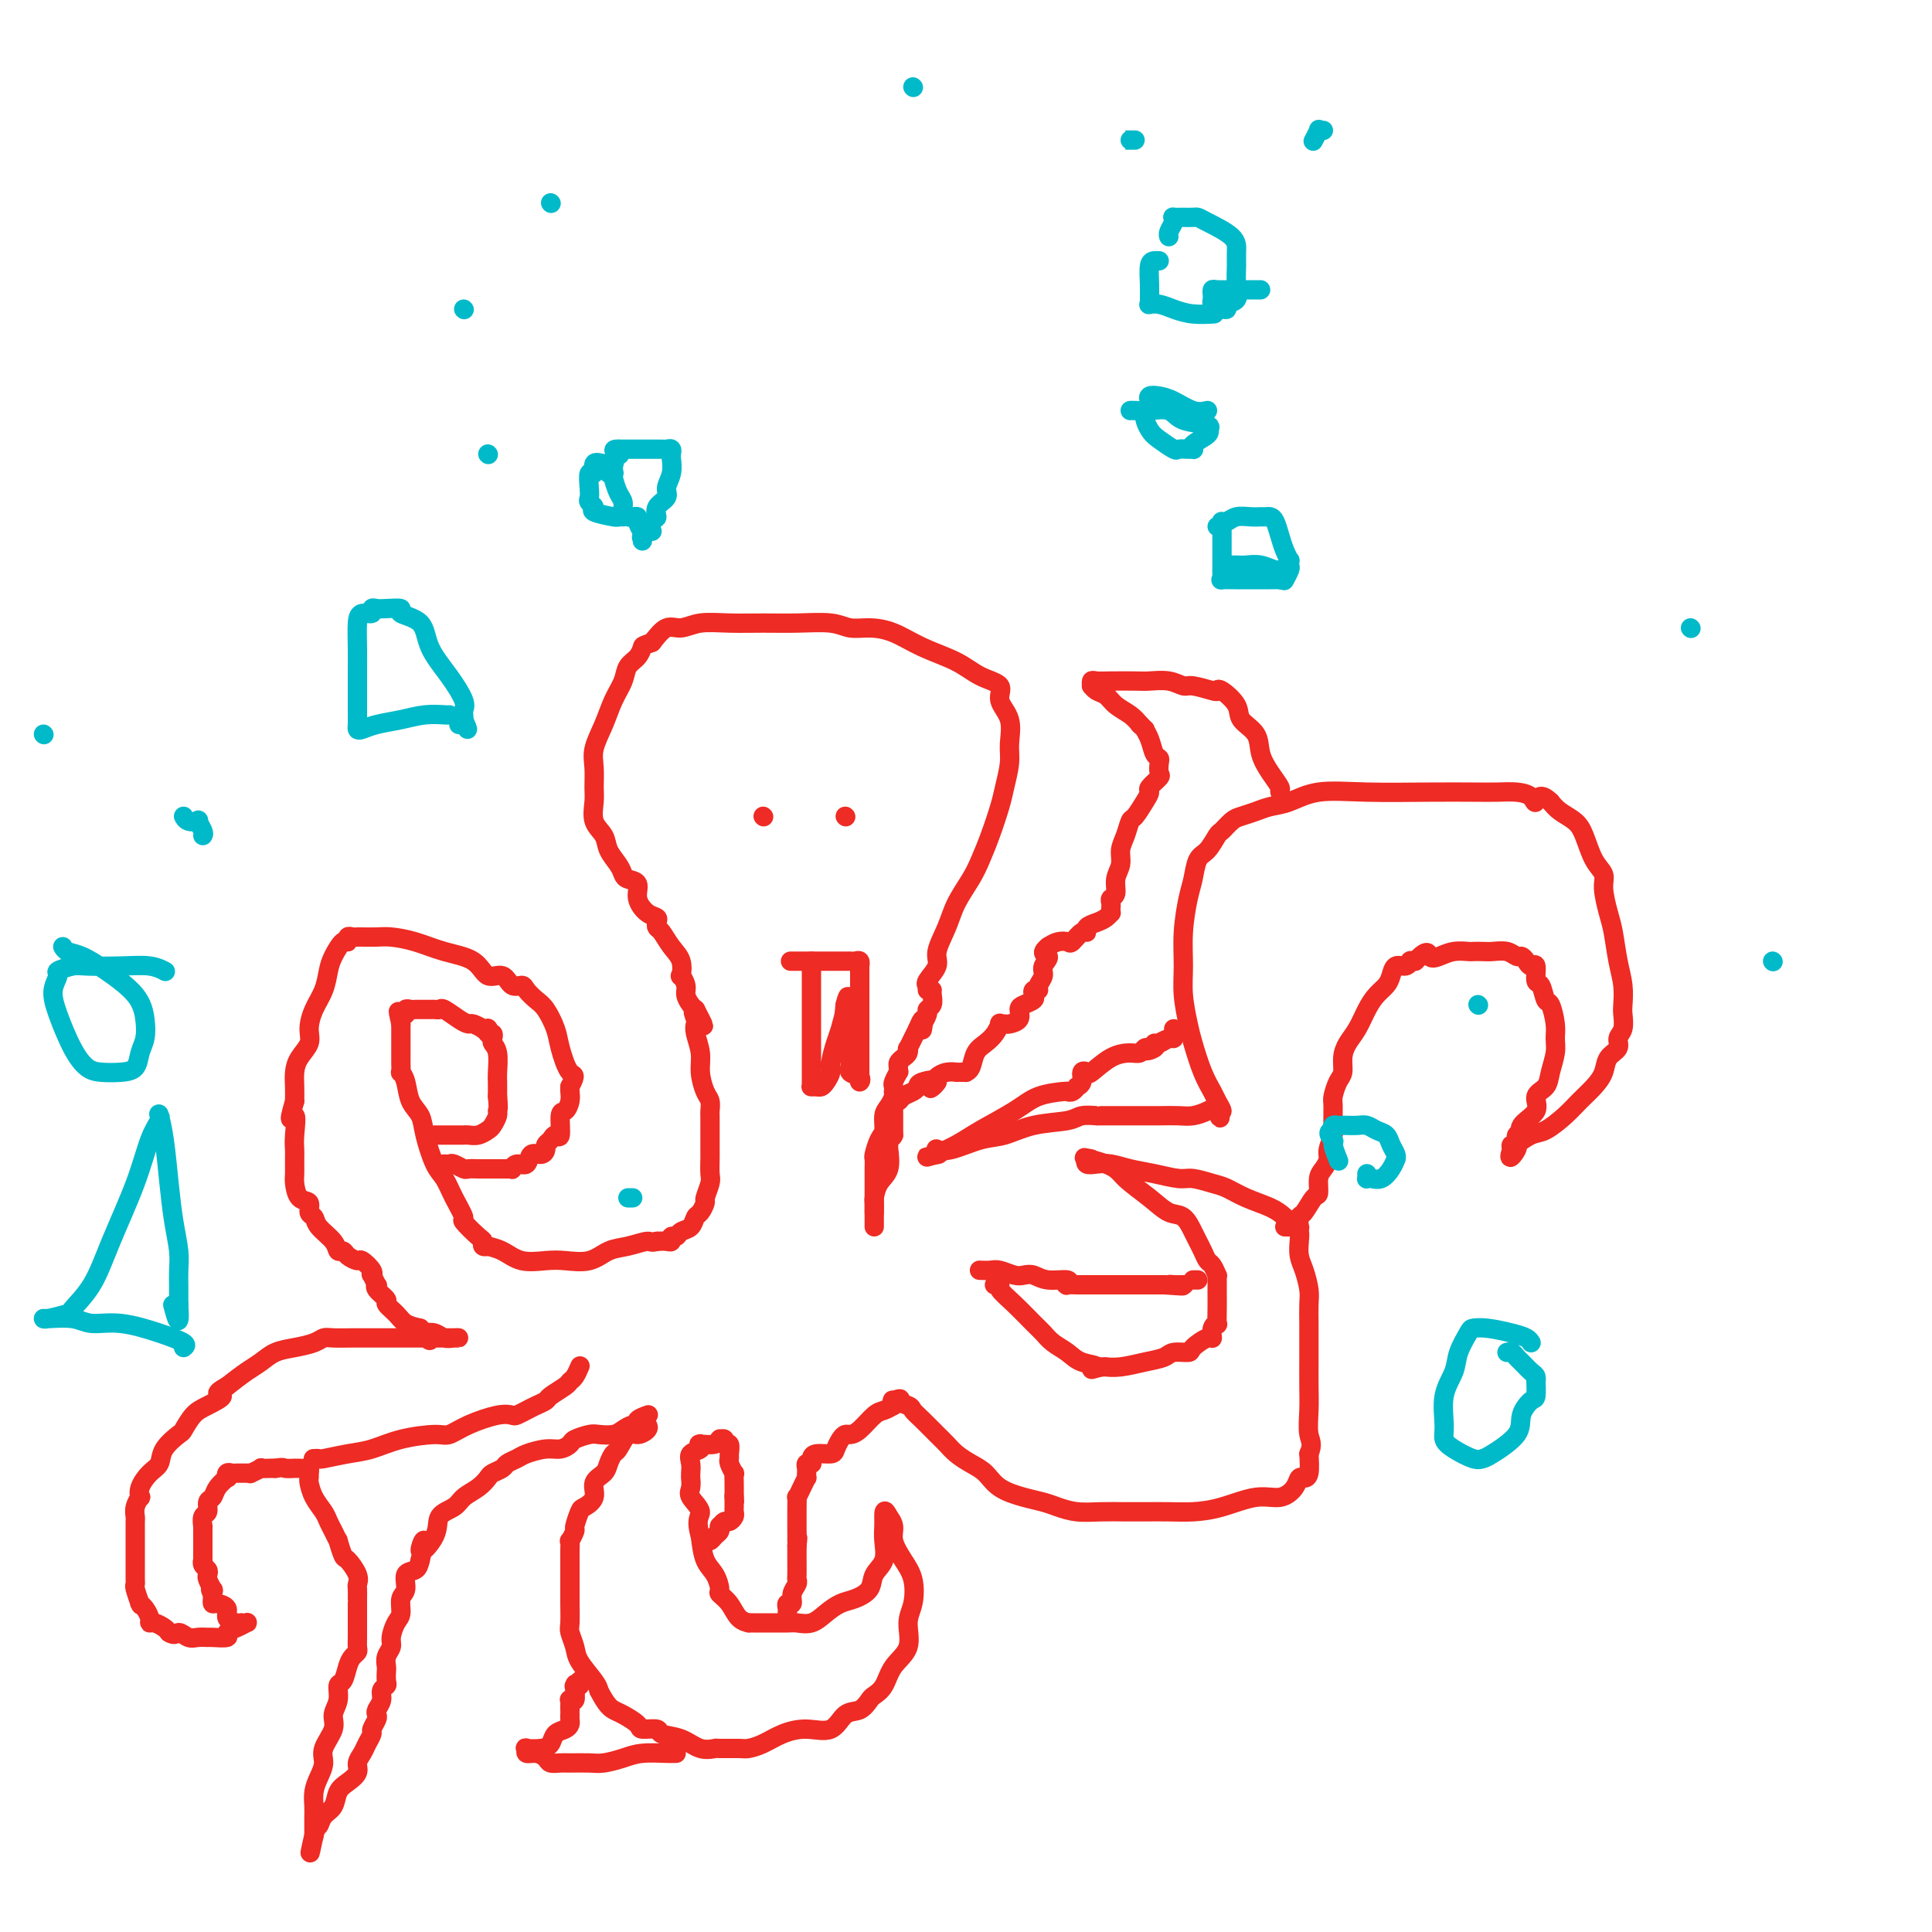 <svg viewBox='0 0 400 400' version='1.1' xmlns='http://www.w3.org/2000/svg' xmlns:xlink='http://www.w3.org/1999/xlink'><g fill='none' stroke='#EE2B24' stroke-width='4' stroke-linecap='round' stroke-linejoin='round'><path d='M168,199c-0.000,0.851 -0.000,1.702 0,3c0.000,1.298 0.000,3.044 0,5c-0.000,1.956 -0.000,4.121 0,6c0.000,1.879 0.000,3.470 0,5c-0.000,1.530 -0.001,2.998 0,4c0.001,1.002 0.003,1.536 0,2c-0.003,0.464 -0.012,0.857 0,1c0.012,0.143 0.044,0.036 0,0c-0.044,-0.036 -0.166,-0.002 0,0c0.166,0.002 0.618,-0.028 1,0c0.382,0.028 0.694,0.114 1,0c0.306,-0.114 0.607,-0.427 1,-1c0.393,-0.573 0.880,-1.408 1,-2c0.120,-0.592 -0.125,-0.943 0,-2c0.125,-1.057 0.622,-2.819 1,-4c0.378,-1.181 0.637,-1.781 1,-3c0.363,-1.219 0.829,-3.059 1,-4c0.171,-0.941 0.046,-0.984 0,-1c-0.046,-0.016 -0.013,-0.005 0,0c0.013,0.005 0.007,0.002 0,0'/><path d='M175,208c1.083,-2.864 0.289,-1.523 0,0c-0.289,1.523 -0.073,3.226 0,4c0.073,0.774 0.003,0.617 0,1c-0.003,0.383 0.059,1.307 0,2c-0.059,0.693 -0.240,1.157 0,2c0.240,0.843 0.902,2.065 1,3c0.098,0.935 -0.366,1.581 0,2c0.366,0.419 1.562,0.609 2,1c0.438,0.391 0.117,0.981 0,1c-0.117,0.019 -0.031,-0.534 0,-1c0.031,-0.466 0.008,-0.846 0,-1c-0.008,-0.154 -0.002,-0.082 0,0c0.002,0.082 0.001,0.173 0,0c-0.001,-0.173 -0.000,-0.610 0,-1c0.000,-0.390 0.000,-0.733 0,-1c-0.000,-0.267 -0.000,-0.457 0,-1c0.000,-0.543 0.000,-1.437 0,-2c-0.000,-0.563 -0.000,-0.795 0,-1c0.000,-0.205 0.000,-0.385 0,-1c-0.000,-0.615 -0.000,-1.666 0,-2c0.000,-0.334 0.000,0.047 0,0c-0.000,-0.047 -0.000,-0.524 0,-1'/><path d='M178,212c-0.000,-2.103 -0.000,-1.859 0,-2c0.000,-0.141 0.000,-0.667 0,-1c-0.000,-0.333 -0.000,-0.473 0,-1c0.000,-0.527 0.000,-1.441 0,-2c-0.000,-0.559 -0.000,-0.762 0,-1c0.000,-0.238 0.001,-0.513 0,-1c-0.001,-0.487 -0.003,-1.188 0,-2c0.003,-0.812 0.011,-1.734 0,-2c-0.011,-0.266 -0.041,0.125 0,0c0.041,-0.125 0.153,-0.766 0,-1c-0.153,-0.234 -0.569,-0.063 -1,0c-0.431,0.063 -0.876,0.017 -1,0c-0.124,-0.017 0.072,-0.005 0,0c-0.072,0.005 -0.414,0.001 -1,0c-0.586,-0.001 -1.417,-0.000 -2,0c-0.583,0.000 -0.917,0.000 -1,0c-0.083,-0.000 0.086,-0.000 0,0c-0.086,0.000 -0.426,0.000 -1,0c-0.574,-0.000 -1.381,-0.000 -2,0c-0.619,0.000 -1.051,0.000 -2,0c-0.949,-0.000 -2.414,-0.000 -3,0c-0.586,0.000 -0.293,0.000 0,0'/><path d='M158,169c0.000,0.000 0.100,0.100 0.1,0.1'/><path d='M175,169c0.000,0.000 0.100,0.100 0.1,0.1'/><path d='M192,205c-0.017,-0.433 -0.034,-0.866 0,-1c0.034,-0.134 0.121,0.030 0,0c-0.121,-0.030 -0.448,-0.253 0,-1c0.448,-0.747 1.671,-2.016 2,-3c0.329,-0.984 -0.235,-1.683 0,-3c0.235,-1.317 1.270,-3.252 2,-5c0.730,-1.748 1.155,-3.307 2,-5c0.845,-1.693 2.110,-3.518 3,-5c0.890,-1.482 1.405,-2.619 2,-4c0.595,-1.381 1.269,-3.004 2,-5c0.731,-1.996 1.519,-4.365 2,-6c0.481,-1.635 0.657,-2.538 1,-4c0.343,-1.462 0.855,-3.484 1,-5c0.145,-1.516 -0.078,-2.527 0,-4c0.078,-1.473 0.456,-3.409 0,-5c-0.456,-1.591 -1.748,-2.838 -2,-4c-0.252,-1.162 0.534,-2.241 0,-3c-0.534,-0.759 -2.390,-1.198 -4,-2c-1.610,-0.802 -2.976,-1.965 -5,-3c-2.024,-1.035 -4.706,-1.941 -7,-3c-2.294,-1.059 -4.201,-2.270 -6,-3c-1.799,-0.730 -3.490,-0.980 -5,-1c-1.510,-0.020 -2.839,0.191 -4,0c-1.161,-0.191 -2.155,-0.784 -4,-1c-1.845,-0.216 -4.542,-0.053 -7,0c-2.458,0.053 -4.678,-0.002 -7,0c-2.322,0.002 -4.747,0.061 -7,0c-2.253,-0.061 -4.336,-0.243 -6,0c-1.664,0.243 -2.910,0.912 -4,1c-1.090,0.088 -2.026,-0.403 -3,0c-0.974,0.403 -1.987,1.702 -3,3'/><path d='M135,133c-1.969,0.747 -1.893,0.614 -2,1c-0.107,0.386 -0.398,1.291 -1,2c-0.602,0.709 -1.514,1.221 -2,2c-0.486,0.779 -0.547,1.824 -1,3c-0.453,1.176 -1.298,2.482 -2,4c-0.702,1.518 -1.259,3.248 -2,5c-0.741,1.752 -1.664,3.526 -2,5c-0.336,1.474 -0.083,2.649 0,4c0.083,1.351 -0.004,2.879 0,4c0.004,1.121 0.099,1.837 0,3c-0.099,1.163 -0.391,2.773 0,4c0.391,1.227 1.465,2.069 2,3c0.535,0.931 0.529,1.950 1,3c0.471,1.050 1.417,2.132 2,3c0.583,0.868 0.803,1.521 1,2c0.197,0.479 0.372,0.783 1,1c0.628,0.217 1.710,0.348 2,1c0.290,0.652 -0.210,1.824 0,3c0.210,1.176 1.130,2.355 2,3c0.870,0.645 1.689,0.756 2,1c0.311,0.244 0.115,0.620 0,1c-0.115,0.380 -0.150,0.765 0,1c0.150,0.235 0.484,0.320 1,1c0.516,0.680 1.214,1.953 2,3c0.786,1.047 1.660,1.866 2,3c0.340,1.134 0.147,2.584 0,3c-0.147,0.416 -0.246,-0.201 0,0c0.246,0.201 0.839,1.219 1,2c0.161,0.781 -0.111,1.326 0,2c0.111,0.674 0.603,1.478 1,2c0.397,0.522 0.698,0.761 1,1'/><path d='M144,209c3.250,6.210 0.875,2.236 0,1c-0.875,-1.236 -0.249,0.265 0,1c0.249,0.735 0.122,0.704 0,1c-0.122,0.296 -0.239,0.918 0,2c0.239,1.082 0.835,2.623 1,4c0.165,1.377 -0.099,2.591 0,4c0.099,1.409 0.563,3.015 1,4c0.437,0.985 0.849,1.351 1,2c0.151,0.649 0.040,1.583 0,2c-0.040,0.417 -0.011,0.318 0,1c0.011,0.682 0.003,2.145 0,3c-0.003,0.855 -0.001,1.101 0,1c0.001,-0.101 0.001,-0.548 0,0c-0.001,0.548 -0.004,2.091 0,3c0.004,0.909 0.016,1.184 0,2c-0.016,0.816 -0.060,2.173 0,3c0.060,0.827 0.223,1.124 0,2c-0.223,0.876 -0.832,2.333 -1,3c-0.168,0.667 0.106,0.546 0,1c-0.106,0.454 -0.591,1.485 -1,2c-0.409,0.515 -0.740,0.515 -1,1c-0.260,0.485 -0.447,1.454 -1,2c-0.553,0.546 -1.471,0.668 -2,1c-0.529,0.332 -0.669,0.873 -1,1c-0.331,0.127 -0.851,-0.162 -1,0c-0.149,0.162 0.075,0.774 0,1c-0.075,0.226 -0.450,0.064 -1,0c-0.550,-0.064 -1.275,-0.032 -2,0'/><path d='M136,257c-1.346,0.411 -1.210,-0.062 -2,0c-0.790,0.062 -2.506,0.657 -4,1c-1.494,0.343 -2.766,0.433 -4,1c-1.234,0.567 -2.430,1.609 -4,2c-1.570,0.391 -3.514,0.129 -5,0c-1.486,-0.129 -2.512,-0.126 -4,0c-1.488,0.126 -3.436,0.374 -5,0c-1.564,-0.374 -2.745,-1.372 -4,-2c-1.255,-0.628 -2.586,-0.887 -3,-1c-0.414,-0.113 0.087,-0.080 0,0c-0.087,0.080 -0.764,0.207 -1,0c-0.236,-0.207 -0.031,-0.746 0,-1c0.031,-0.254 -0.113,-0.221 -1,-1c-0.887,-0.779 -2.516,-2.369 -3,-3c-0.484,-0.631 0.179,-0.304 0,-1c-0.179,-0.696 -1.199,-2.416 -2,-4c-0.801,-1.584 -1.384,-3.031 -2,-4c-0.616,-0.969 -1.264,-1.460 -2,-3c-0.736,-1.540 -1.560,-4.130 -2,-6c-0.440,-1.870 -0.496,-3.021 -1,-4c-0.504,-0.979 -1.456,-1.786 -2,-3c-0.544,-1.214 -0.682,-2.836 -1,-4c-0.318,-1.164 -0.817,-1.870 -1,-2c-0.183,-0.130 -0.049,0.317 0,0c0.049,-0.317 0.013,-1.397 0,-2c-0.013,-0.603 -0.004,-0.729 0,-1c0.004,-0.271 0.001,-0.689 0,-1c-0.001,-0.311 -0.000,-0.516 0,-1c0.000,-0.484 0.000,-1.246 0,-2c-0.000,-0.754 -0.000,-1.501 0,-2c0.000,-0.499 0.000,-0.749 0,-1'/><path d='M83,212c-1.066,-4.648 -0.230,-1.767 0,-1c0.230,0.767 -0.146,-0.579 0,-1c0.146,-0.421 0.813,0.083 1,0c0.187,-0.083 -0.104,-0.754 0,-1c0.104,-0.246 0.605,-0.066 1,0c0.395,0.066 0.683,0.018 1,0c0.317,-0.018 0.663,-0.004 1,0c0.337,0.004 0.666,-0.001 1,0c0.334,0.001 0.673,0.007 1,0c0.327,-0.007 0.641,-0.026 1,0c0.359,0.026 0.763,0.097 1,0c0.237,-0.097 0.306,-0.362 1,0c0.694,0.362 2.013,1.351 3,2c0.987,0.649 1.641,0.958 2,1c0.359,0.042 0.422,-0.185 1,0c0.578,0.185 1.672,0.780 2,1c0.328,0.220 -0.109,0.063 0,0c0.109,-0.063 0.765,-0.032 1,0c0.235,0.032 0.049,0.064 0,0c-0.049,-0.064 0.038,-0.225 0,0c-0.038,0.225 -0.203,0.835 0,1c0.203,0.165 0.772,-0.114 1,0c0.228,0.114 0.114,0.620 0,1c-0.114,0.380 -0.227,0.632 0,1c0.227,0.368 0.793,0.851 1,2c0.207,1.149 0.056,2.963 0,4c-0.056,1.037 -0.016,1.296 0,2c0.016,0.704 0.008,1.852 0,3'/><path d='M103,227c0.296,2.814 0.035,2.849 0,3c-0.035,0.151 0.156,0.419 0,1c-0.156,0.581 -0.658,1.476 -1,2c-0.342,0.524 -0.525,0.676 -1,1c-0.475,0.324 -1.243,0.819 -2,1c-0.757,0.181 -1.502,0.049 -2,0c-0.498,-0.049 -0.750,-0.013 -1,0c-0.250,0.013 -0.498,0.003 -1,0c-0.502,-0.003 -1.259,-0.001 -2,0c-0.741,0.001 -1.467,0.000 -2,0c-0.533,-0.000 -0.874,-0.000 -1,0c-0.126,0.000 -0.036,0.000 0,0c0.036,-0.000 0.018,-0.000 0,0'/><path d='M92,241c-0.098,-0.008 -0.196,-0.016 0,0c0.196,0.016 0.685,0.057 1,0c0.315,-0.057 0.455,-0.211 1,0c0.545,0.211 1.497,0.789 2,1c0.503,0.211 0.559,0.057 1,0c0.441,-0.057 1.266,-0.015 2,0c0.734,0.015 1.378,0.004 2,0c0.622,-0.004 1.224,0.000 2,0c0.776,-0.000 1.726,-0.004 2,0c0.274,0.004 -0.130,0.017 0,0c0.130,-0.017 0.793,-0.065 1,0c0.207,0.065 -0.043,0.243 0,0c0.043,-0.243 0.380,-0.905 1,-1c0.620,-0.095 1.524,0.378 2,0c0.476,-0.378 0.523,-1.606 1,-2c0.477,-0.394 1.384,0.047 2,0c0.616,-0.047 0.939,-0.583 1,-1c0.061,-0.417 -0.142,-0.715 0,-1c0.142,-0.285 0.629,-0.558 1,-1c0.371,-0.442 0.625,-1.052 1,-1c0.375,0.052 0.871,0.768 1,0c0.129,-0.768 -0.109,-3.018 0,-4c0.109,-0.982 0.565,-0.696 1,-1c0.435,-0.304 0.848,-1.197 1,-2c0.152,-0.803 0.043,-1.515 0,-2c-0.043,-0.485 -0.022,-0.742 0,-1'/><path d='M118,225c1.504,-2.901 0.765,-2.152 0,-3c-0.765,-0.848 -1.557,-3.291 -2,-5c-0.443,-1.709 -0.538,-2.683 -1,-4c-0.462,-1.317 -1.293,-2.978 -2,-4c-0.707,-1.022 -1.291,-1.407 -2,-2c-0.709,-0.593 -1.545,-1.396 -2,-2c-0.455,-0.604 -0.531,-1.009 -1,-1c-0.469,0.009 -1.331,0.431 -2,0c-0.669,-0.431 -1.146,-1.716 -2,-2c-0.854,-0.284 -2.084,0.432 -3,0c-0.916,-0.432 -1.518,-2.011 -3,-3c-1.482,-0.989 -3.843,-1.389 -6,-2c-2.157,-0.611 -4.108,-1.432 -6,-2c-1.892,-0.568 -3.725,-0.884 -5,-1c-1.275,-0.116 -1.992,-0.032 -3,0c-1.008,0.032 -2.308,0.013 -3,0c-0.692,-0.013 -0.776,-0.020 -1,0c-0.224,0.020 -0.589,0.067 -1,0c-0.411,-0.067 -0.870,-0.248 -1,0c-0.130,0.248 0.068,0.926 0,1c-0.068,0.074 -0.403,-0.456 -1,0c-0.597,0.456 -1.457,1.896 -2,3c-0.543,1.104 -0.771,1.870 -1,3c-0.229,1.130 -0.460,2.623 -1,4c-0.540,1.377 -1.388,2.637 -2,4c-0.612,1.363 -0.987,2.829 -1,4c-0.013,1.171 0.336,2.046 0,3c-0.336,0.954 -1.358,1.988 -2,3c-0.642,1.012 -0.904,2.003 -1,3c-0.096,0.997 -0.028,1.999 0,3c0.028,1.001 0.014,2.000 0,3'/><path d='M61,228c-1.702,5.740 -0.456,3.089 0,3c0.456,-0.089 0.122,2.383 0,4c-0.122,1.617 -0.031,2.377 0,3c0.031,0.623 0.002,1.107 0,2c-0.002,0.893 0.023,2.194 0,3c-0.023,0.806 -0.094,1.119 0,2c0.094,0.881 0.352,2.332 1,3c0.648,0.668 1.687,0.552 2,1c0.313,0.448 -0.099,1.459 0,2c0.099,0.541 0.709,0.614 1,1c0.291,0.386 0.262,1.087 1,2c0.738,0.913 2.243,2.039 3,3c0.757,0.961 0.765,1.758 1,2c0.235,0.242 0.697,-0.072 1,0c0.303,0.072 0.445,0.531 1,1c0.555,0.469 1.521,0.947 2,1c0.479,0.053 0.472,-0.318 1,0c0.528,0.318 1.592,1.324 2,2c0.408,0.676 0.160,1.020 0,1c-0.160,-0.020 -0.231,-0.405 0,0c0.231,0.405 0.764,1.599 1,2c0.236,0.401 0.174,0.008 0,0c-0.174,-0.008 -0.462,0.369 0,1c0.462,0.631 1.674,1.517 2,2c0.326,0.483 -0.232,0.562 0,1c0.232,0.438 1.255,1.233 2,2c0.745,0.767 1.213,1.505 2,2c0.787,0.495 1.894,0.748 3,1'/><path d='M87,275c3.877,4.405 1.069,1.916 0,1c-1.069,-0.916 -0.399,-0.260 0,0c0.399,0.260 0.528,0.122 1,0c0.472,-0.122 1.286,-0.229 2,0c0.714,0.229 1.326,0.793 2,1c0.674,0.207 1.409,0.055 2,0c0.591,-0.055 1.038,-0.015 1,0c-0.038,0.015 -0.561,0.004 -1,0c-0.439,-0.004 -0.794,-0.001 -1,0c-0.206,0.001 -0.263,0.000 -1,0c-0.737,-0.000 -2.155,-0.000 -3,0c-0.845,0.000 -1.117,0.000 -2,0c-0.883,-0.000 -2.376,0.000 -3,0c-0.624,-0.000 -0.378,-0.000 -1,0c-0.622,0.000 -2.114,0.000 -3,0c-0.886,-0.000 -1.168,-0.001 -2,0c-0.832,0.001 -2.213,0.003 -3,0c-0.787,-0.003 -0.979,-0.012 -2,0c-1.021,0.012 -2.871,0.044 -4,0c-1.129,-0.044 -1.537,-0.163 -2,0c-0.463,0.163 -0.980,0.609 -2,1c-1.020,0.391 -2.544,0.726 -4,1c-1.456,0.274 -2.844,0.486 -4,1c-1.156,0.514 -2.081,1.331 -3,2c-0.919,0.669 -1.834,1.191 -3,2c-1.166,0.809 -2.583,1.904 -4,3'/><path d='M47,287c-3.488,1.899 -1.209,1.645 -1,2c0.209,0.355 -1.654,1.319 -3,2c-1.346,0.681 -2.177,1.078 -3,2c-0.823,0.922 -1.638,2.367 -2,3c-0.362,0.633 -0.273,0.452 -1,1c-0.727,0.548 -2.272,1.825 -3,3c-0.728,1.175 -0.639,2.247 -1,3c-0.361,0.753 -1.172,1.188 -2,2c-0.828,0.812 -1.672,2.000 -2,3c-0.328,1.000 -0.141,1.811 0,2c0.141,0.189 0.234,-0.245 0,0c-0.234,0.245 -0.795,1.169 -1,2c-0.205,0.831 -0.055,1.569 0,2c0.055,0.431 0.015,0.556 0,1c-0.015,0.444 -0.004,1.207 0,2c0.004,0.793 0.001,1.617 0,2c-0.001,0.383 0.000,0.327 0,1c-0.000,0.673 -0.001,2.076 0,3c0.001,0.924 0.004,1.369 0,2c-0.004,0.631 -0.015,1.447 0,2c0.015,0.553 0.056,0.841 0,1c-0.056,0.159 -0.208,0.188 0,1c0.208,0.812 0.778,2.406 1,3c0.222,0.594 0.098,0.188 0,0c-0.098,-0.188 -0.168,-0.156 0,0c0.168,0.156 0.573,0.437 1,1c0.427,0.563 0.874,1.408 1,2c0.126,0.592 -0.069,0.932 0,1c0.069,0.068 0.403,-0.136 1,0c0.597,0.136 1.456,0.610 2,1c0.544,0.390 0.772,0.695 1,1'/><path d='M35,338c1.284,0.867 1.493,0.036 2,0c0.507,-0.036 1.310,0.723 2,1c0.690,0.277 1.265,0.071 2,0c0.735,-0.071 1.628,-0.008 2,0c0.372,0.008 0.222,-0.040 1,0c0.778,0.040 2.483,0.168 3,0c0.517,-0.168 -0.152,-0.634 0,-1c0.152,-0.366 1.127,-0.634 2,-1c0.873,-0.366 1.644,-0.830 2,-1c0.356,-0.170 0.298,-0.048 0,0c-0.298,0.048 -0.834,0.020 -1,0c-0.166,-0.020 0.040,-0.034 0,0c-0.040,0.034 -0.326,0.115 -1,0c-0.674,-0.115 -1.736,-0.426 -2,-1c-0.264,-0.574 0.269,-1.411 0,-2c-0.269,-0.589 -1.340,-0.928 -2,-1c-0.660,-0.072 -0.909,0.125 -1,0c-0.091,-0.125 -0.025,-0.572 0,-1c0.025,-0.428 0.007,-0.837 0,-1c-0.007,-0.163 -0.004,-0.082 0,0'/><path d='M44,330c-0.789,-1.339 -0.263,-1.185 0,-1c0.263,0.185 0.263,0.401 0,0c-0.263,-0.401 -0.788,-1.418 -1,-2c-0.212,-0.582 -0.109,-0.727 0,-1c0.109,-0.273 0.225,-0.672 0,-1c-0.225,-0.328 -0.792,-0.584 -1,-1c-0.208,-0.416 -0.056,-0.990 0,-1c0.056,-0.010 0.015,0.545 0,0c-0.015,-0.545 -0.004,-2.189 0,-3c0.004,-0.811 0.001,-0.790 0,-1c-0.001,-0.210 -0.001,-0.652 0,-1c0.001,-0.348 0.004,-0.603 0,-1c-0.004,-0.397 -0.016,-0.936 0,-1c0.016,-0.064 0.060,0.349 0,0c-0.060,-0.349 -0.225,-1.458 0,-2c0.225,-0.542 0.838,-0.517 1,-1c0.162,-0.483 -0.128,-1.473 0,-2c0.128,-0.527 0.674,-0.590 1,-1c0.326,-0.410 0.430,-1.168 1,-2c0.570,-0.832 1.605,-1.740 2,-2c0.395,-0.260 0.151,0.126 0,0c-0.151,-0.126 -0.208,-0.766 0,-1c0.208,-0.234 0.680,-0.062 1,0c0.320,0.062 0.486,0.013 1,0c0.514,-0.013 1.376,0.011 2,0c0.624,-0.011 1.011,-0.055 1,0c-0.011,0.055 -0.420,0.211 0,0c0.420,-0.211 1.669,-0.789 2,-1c0.331,-0.211 -0.257,-0.057 0,0c0.257,0.057 1.359,0.016 2,0c0.641,-0.016 0.820,-0.008 1,0'/><path d='M57,304c1.875,-0.309 1.563,-0.083 2,0c0.437,0.083 1.623,0.021 2,0c0.377,-0.021 -0.057,-0.002 0,0c0.057,0.002 0.604,-0.015 1,0c0.396,0.015 0.642,0.060 1,0c0.358,-0.060 0.827,-0.225 1,0c0.173,0.225 0.048,0.839 0,1c-0.048,0.161 -0.020,-0.133 0,0c0.020,0.133 0.033,0.693 0,1c-0.033,0.307 -0.111,0.361 0,1c0.111,0.639 0.412,1.864 1,3c0.588,1.136 1.463,2.182 2,3c0.537,0.818 0.736,1.407 1,2c0.264,0.593 0.594,1.190 1,2c0.406,0.810 0.887,1.834 1,2c0.113,0.166 -0.141,-0.527 0,0c0.141,0.527 0.679,2.273 1,3c0.321,0.727 0.426,0.436 1,1c0.574,0.564 1.618,1.984 2,3c0.382,1.016 0.102,1.630 0,2c-0.102,0.370 -0.027,0.498 0,1c0.027,0.502 0.007,1.377 0,2c-0.007,0.623 -0.002,0.993 0,1c0.002,0.007 0.001,-0.349 0,0c-0.001,0.349 -0.000,1.402 0,2c0.000,0.598 0.000,0.742 0,1c-0.000,0.258 -0.000,0.629 0,1'/><path d='M74,336c0.003,2.118 0.012,2.415 0,3c-0.012,0.585 -0.044,1.460 0,2c0.044,0.540 0.165,0.745 0,1c-0.165,0.255 -0.618,0.561 -1,1c-0.382,0.439 -0.695,1.013 -1,2c-0.305,0.987 -0.601,2.388 -1,3c-0.399,0.612 -0.899,0.436 -1,1c-0.101,0.564 0.198,1.869 0,3c-0.198,1.131 -0.893,2.088 -1,3c-0.107,0.912 0.374,1.780 0,3c-0.374,1.220 -1.603,2.792 -2,4c-0.397,1.208 0.037,2.053 0,3c-0.037,0.947 -0.546,1.996 -1,3c-0.454,1.004 -0.854,1.961 -1,3c-0.146,1.039 -0.039,2.159 0,3c0.039,0.841 0.011,1.402 0,2c-0.011,0.598 -0.003,1.232 0,2c0.003,0.768 0.001,1.668 0,2c-0.001,0.332 -0.000,0.095 0,0c0.000,-0.095 0.000,-0.047 0,0'/><path d='M65,380c-1.445,6.901 -0.557,2.155 0,0c0.557,-2.155 0.782,-1.718 1,-2c0.218,-0.282 0.430,-1.283 1,-2c0.570,-0.717 1.497,-1.151 2,-2c0.503,-0.849 0.583,-2.114 1,-3c0.417,-0.886 1.172,-1.392 2,-2c0.828,-0.608 1.728,-1.319 2,-2c0.272,-0.681 -0.086,-1.333 0,-2c0.086,-0.667 0.615,-1.348 1,-2c0.385,-0.652 0.625,-1.274 1,-2c0.375,-0.726 0.884,-1.556 1,-2c0.116,-0.444 -0.161,-0.503 0,-1c0.161,-0.497 0.760,-1.432 1,-2c0.240,-0.568 0.121,-0.768 0,-1c-0.121,-0.232 -0.243,-0.495 0,-1c0.243,-0.505 0.850,-1.253 1,-2c0.150,-0.747 -0.156,-1.495 0,-2c0.156,-0.505 0.773,-0.768 1,-1c0.227,-0.232 0.065,-0.433 0,-1c-0.065,-0.567 -0.032,-1.502 0,-2c0.032,-0.498 0.064,-0.560 0,-1c-0.064,-0.440 -0.223,-1.257 0,-2c0.223,-0.743 0.829,-1.410 1,-2c0.171,-0.590 -0.094,-1.101 0,-2c0.094,-0.899 0.545,-2.185 1,-3c0.455,-0.815 0.913,-1.159 1,-2c0.087,-0.841 -0.198,-2.178 0,-3c0.198,-0.822 0.878,-1.127 1,-2c0.122,-0.873 -0.313,-2.312 0,-3c0.313,-0.688 1.375,-0.625 2,-1c0.625,-0.375 0.812,-1.187 1,-2'/><path d='M87,323c1.834,-7.136 -0.082,-2.976 0,-2c0.082,0.976 2.161,-1.233 3,-3c0.839,-1.767 0.438,-3.093 1,-4c0.562,-0.907 2.086,-1.395 3,-2c0.914,-0.605 1.219,-1.328 2,-2c0.781,-0.672 2.040,-1.293 3,-2c0.960,-0.707 1.623,-1.499 2,-2c0.377,-0.501 0.469,-0.711 1,-1c0.531,-0.289 1.500,-0.656 2,-1c0.500,-0.344 0.532,-0.666 1,-1c0.468,-0.334 1.372,-0.681 2,-1c0.628,-0.319 0.978,-0.610 2,-1c1.022,-0.390 2.715,-0.879 4,-1c1.285,-0.121 2.164,0.125 3,0c0.836,-0.125 1.631,-0.621 2,-1c0.369,-0.379 0.311,-0.640 1,-1c0.689,-0.360 2.124,-0.818 3,-1c0.876,-0.182 1.192,-0.086 2,0c0.808,0.086 2.110,0.164 3,0c0.890,-0.164 1.370,-0.569 2,-1c0.630,-0.431 1.409,-0.886 2,-1c0.591,-0.114 0.993,0.114 1,0c0.007,-0.114 -0.383,-0.569 0,-1c0.383,-0.431 1.538,-0.837 2,-1c0.462,-0.163 0.231,-0.081 0,0'/><path d='M65,302c-0.115,0.007 -0.230,0.014 0,0c0.230,-0.014 0.806,-0.049 1,0c0.194,0.049 0.006,0.181 1,0c0.994,-0.181 3.171,-0.674 5,-1c1.829,-0.326 3.309,-0.485 5,-1c1.691,-0.515 3.594,-1.385 6,-2c2.406,-0.615 5.317,-0.974 7,-1c1.683,-0.026 2.138,0.281 3,0c0.862,-0.281 2.132,-1.150 4,-2c1.868,-0.850 4.334,-1.681 6,-2c1.666,-0.319 2.531,-0.127 3,0c0.469,0.127 0.543,0.190 1,0c0.457,-0.190 1.296,-0.632 2,-1c0.704,-0.368 1.274,-0.662 2,-1c0.726,-0.338 1.609,-0.719 2,-1c0.391,-0.281 0.291,-0.461 1,-1c0.709,-0.539 2.229,-1.437 3,-2c0.771,-0.563 0.794,-0.790 1,-1c0.206,-0.210 0.594,-0.403 1,-1c0.406,-0.597 0.830,-1.599 1,-2c0.170,-0.401 0.085,-0.200 0,0'/><path d='M134,295c0.180,0.286 0.361,0.573 0,1c-0.361,0.427 -1.263,0.996 -2,1c-0.737,0.004 -1.309,-0.557 -2,0c-0.691,0.557 -1.500,2.231 -2,3c-0.500,0.769 -0.693,0.632 -1,1c-0.307,0.368 -0.730,1.241 -1,2c-0.270,0.759 -0.387,1.406 -1,2c-0.613,0.594 -1.724,1.137 -2,2c-0.276,0.863 0.281,2.047 0,3c-0.281,0.953 -1.400,1.675 -2,2c-0.600,0.325 -0.683,0.253 -1,1c-0.317,0.747 -0.870,2.312 -1,3c-0.130,0.688 0.161,0.499 0,1c-0.161,0.501 -0.775,1.691 -1,2c-0.225,0.309 -0.060,-0.264 0,0c0.060,0.264 0.016,1.364 0,2c-0.016,0.636 -0.004,0.807 0,1c0.004,0.193 0.001,0.410 0,1c-0.001,0.590 -0.000,1.555 0,2c0.000,0.445 -0.001,0.369 0,1c0.001,0.631 0.004,1.968 0,3c-0.004,1.032 -0.014,1.759 0,3c0.014,1.241 0.053,2.997 0,4c-0.053,1.003 -0.196,1.252 0,2c0.196,0.748 0.733,1.994 1,3c0.267,1.006 0.264,1.771 1,3c0.736,1.229 2.210,2.923 3,4c0.790,1.077 0.895,1.539 1,2'/><path d='M124,350c1.534,3.039 2.370,3.636 3,4c0.630,0.364 1.055,0.493 2,1c0.945,0.507 2.409,1.391 3,2c0.591,0.609 0.310,0.941 1,1c0.690,0.059 2.350,-0.156 3,0c0.650,0.156 0.290,0.683 1,1c0.710,0.317 2.491,0.425 4,1c1.509,0.575 2.746,1.619 4,2c1.254,0.381 2.527,0.100 3,0c0.473,-0.100 0.148,-0.019 1,0c0.852,0.019 2.880,-0.024 4,0c1.120,0.024 1.332,0.114 2,0c0.668,-0.114 1.792,-0.434 3,-1c1.208,-0.566 2.501,-1.379 4,-2c1.499,-0.621 3.204,-1.049 5,-1c1.796,0.049 3.685,0.575 5,0c1.315,-0.575 2.058,-2.249 3,-3c0.942,-0.751 2.085,-0.577 3,-1c0.915,-0.423 1.602,-1.441 2,-2c0.398,-0.559 0.508,-0.659 1,-1c0.492,-0.341 1.365,-0.921 2,-2c0.635,-1.079 1.033,-2.655 2,-4c0.967,-1.345 2.502,-2.459 3,-4c0.498,-1.541 -0.042,-3.507 0,-5c0.042,-1.493 0.667,-2.511 1,-4c0.333,-1.489 0.373,-3.450 0,-5c-0.373,-1.550 -1.158,-2.689 -2,-4c-0.842,-1.311 -1.741,-2.795 -2,-4c-0.259,-1.205 0.123,-2.132 0,-3c-0.123,-0.868 -0.749,-1.677 -1,-2c-0.251,-0.323 -0.125,-0.162 0,0'/><path d='M184,314c-1.002,-2.098 -1.008,-0.844 -1,0c0.008,0.844 0.029,1.279 0,2c-0.029,0.721 -0.108,1.727 0,3c0.108,1.273 0.402,2.813 0,4c-0.402,1.187 -1.500,2.022 -2,3c-0.500,0.978 -0.402,2.098 -1,3c-0.598,0.902 -1.894,1.587 -3,2c-1.106,0.413 -2.023,0.556 -3,1c-0.977,0.444 -2.013,1.191 -3,2c-0.987,0.809 -1.924,1.681 -3,2c-1.076,0.319 -2.291,0.085 -3,0c-0.709,-0.085 -0.910,-0.023 -2,0c-1.090,0.023 -3.067,0.006 -4,0c-0.933,-0.006 -0.823,-0.001 -1,0c-0.177,0.001 -0.642,-0.001 -1,0c-0.358,0.001 -0.609,0.005 -1,0c-0.391,-0.005 -0.921,-0.019 -1,0c-0.079,0.019 0.295,0.070 0,0c-0.295,-0.070 -1.258,-0.263 -2,-1c-0.742,-0.737 -1.263,-2.019 -2,-3c-0.737,-0.981 -1.689,-1.661 -2,-2c-0.311,-0.339 0.020,-0.338 0,-1c-0.020,-0.662 -0.390,-1.986 -1,-3c-0.610,-1.014 -1.460,-1.718 -2,-3c-0.540,-1.282 -0.770,-3.141 -1,-5'/><path d='M145,318c-1.116,-3.604 0.093,-4.114 0,-5c-0.093,-0.886 -1.489,-2.149 -2,-3c-0.511,-0.851 -0.136,-1.292 0,-2c0.136,-0.708 0.034,-1.685 0,-2c-0.034,-0.315 -0.002,0.032 0,0c0.002,-0.032 -0.028,-0.443 0,-1c0.028,-0.557 0.113,-1.259 0,-2c-0.113,-0.741 -0.425,-1.519 0,-2c0.425,-0.481 1.588,-0.664 2,-1c0.412,-0.336 0.072,-0.826 0,-1c-0.072,-0.174 0.125,-0.033 0,0c-0.125,0.033 -0.570,-0.044 0,0c0.570,0.044 2.157,0.207 3,0c0.843,-0.207 0.943,-0.783 1,-1c0.057,-0.217 0.072,-0.074 0,0c-0.072,0.074 -0.230,0.079 0,0c0.230,-0.079 0.846,-0.242 1,0c0.154,0.242 -0.156,0.890 0,1c0.156,0.110 0.778,-0.316 1,0c0.222,0.316 0.046,1.376 0,2c-0.046,0.624 0.040,0.813 0,1c-0.040,0.187 -0.207,0.370 0,1c0.207,0.630 0.787,1.705 1,2c0.213,0.295 0.057,-0.190 0,0c-0.057,0.190 -0.016,1.054 0,2c0.016,0.946 0.008,1.973 0,3'/><path d='M152,310c0.155,1.715 0.041,0.501 0,0c-0.041,-0.501 -0.010,-0.289 0,0c0.010,0.289 -0.000,0.656 0,1c0.000,0.344 0.011,0.666 0,1c-0.011,0.334 -0.045,0.682 0,1c0.045,0.318 0.170,0.607 0,1c-0.170,0.393 -0.634,0.890 -1,1c-0.366,0.110 -0.634,-0.168 -1,0c-0.366,0.168 -0.829,0.780 -1,1c-0.171,0.220 -0.049,0.048 0,0c0.049,-0.048 0.024,0.029 0,0c-0.024,-0.029 -0.049,-0.166 0,0c0.049,0.166 0.171,0.633 0,1c-0.171,0.367 -0.633,0.635 -1,1c-0.367,0.365 -0.637,0.829 -1,1c-0.363,0.171 -0.818,0.049 -1,0c-0.182,-0.049 -0.091,-0.024 0,0'/><path d='M163,335c-0.009,-0.343 -0.017,-0.686 0,-1c0.017,-0.314 0.061,-0.598 0,-1c-0.061,-0.402 -0.227,-0.920 0,-1c0.227,-0.080 0.845,0.279 1,0c0.155,-0.279 -0.155,-1.197 0,-2c0.155,-0.803 0.774,-1.492 1,-2c0.226,-0.508 0.061,-0.836 0,-1c-0.061,-0.164 -0.016,-0.163 0,-1c0.016,-0.837 0.004,-2.513 0,-3c-0.004,-0.487 -0.001,0.215 0,0c0.001,-0.215 0.000,-1.347 0,-2c-0.000,-0.653 -0.000,-0.826 0,-1'/><path d='M165,320c0.309,-2.578 0.083,-1.522 0,-1c-0.083,0.522 -0.022,0.509 0,0c0.022,-0.509 0.006,-1.513 0,-2c-0.006,-0.487 -0.002,-0.458 0,-1c0.002,-0.542 0.001,-1.656 0,-2c-0.001,-0.344 -0.001,0.081 0,0c0.001,-0.081 0.003,-0.668 0,-1c-0.003,-0.332 -0.011,-0.408 0,-1c0.011,-0.592 0.041,-1.699 0,-2c-0.041,-0.301 -0.155,0.202 0,0c0.155,-0.202 0.577,-1.111 1,-2c0.423,-0.889 0.846,-1.758 1,-2c0.154,-0.242 0.040,0.141 0,0c-0.040,-0.141 -0.007,-0.808 0,-1c0.007,-0.192 -0.012,0.092 0,0c0.012,-0.092 0.056,-0.560 0,-1c-0.056,-0.440 -0.211,-0.853 0,-1c0.211,-0.147 0.790,-0.029 1,0c0.210,0.029 0.053,-0.030 0,0c-0.053,0.030 -0.001,0.150 0,0c0.001,-0.150 -0.049,-0.568 0,-1c0.049,-0.432 0.198,-0.876 1,-1c0.802,-0.124 2.256,0.072 3,0c0.744,-0.072 0.779,-0.413 1,-1c0.221,-0.587 0.629,-1.422 1,-2c0.371,-0.578 0.704,-0.900 1,-1c0.296,-0.100 0.554,0.023 1,0c0.446,-0.023 1.078,-0.192 2,-1c0.922,-0.808 2.133,-2.256 3,-3c0.867,-0.744 1.391,-0.784 2,-1c0.609,-0.216 1.305,-0.608 2,-1'/><path d='M185,291c2.772,-2.087 0.703,-1.303 0,-1c-0.703,0.303 -0.040,0.125 0,0c0.040,-0.125 -0.544,-0.195 0,0c0.544,0.195 2.215,0.657 3,1c0.785,0.343 0.685,0.567 1,1c0.315,0.433 1.046,1.075 2,2c0.954,0.925 2.132,2.134 3,3c0.868,0.866 1.427,1.390 2,2c0.573,0.610 1.160,1.305 2,2c0.840,0.695 1.933,1.391 3,2c1.067,0.609 2.108,1.133 3,2c0.892,0.867 1.633,2.078 3,3c1.367,0.922 3.358,1.553 5,2c1.642,0.447 2.936,0.708 4,1c1.064,0.292 1.900,0.614 3,1c1.100,0.386 2.464,0.835 4,1c1.536,0.165 3.245,0.045 5,0c1.755,-0.045 3.555,-0.014 5,0c1.445,0.014 2.535,0.010 4,0c1.465,-0.010 3.305,-0.026 5,0c1.695,0.026 3.246,0.092 5,0c1.754,-0.092 3.713,-0.344 6,-1c2.287,-0.656 4.903,-1.717 7,-2c2.097,-0.283 3.676,0.211 5,0c1.324,-0.211 2.393,-1.125 3,-2c0.607,-0.875 0.750,-1.709 1,-2c0.250,-0.291 0.606,-0.040 1,0c0.394,0.040 0.827,-0.131 1,-1c0.173,-0.869 0.087,-2.434 0,-4'/><path d='M271,301c0.928,-2.058 0.249,-2.703 0,-4c-0.249,-1.297 -0.067,-3.245 0,-5c0.067,-1.755 0.018,-3.317 0,-5c-0.018,-1.683 -0.004,-3.489 0,-5c0.004,-1.511 -0.002,-2.729 0,-4c0.002,-1.271 0.011,-2.594 0,-4c-0.011,-1.406 -0.042,-2.894 0,-4c0.042,-1.106 0.155,-1.830 0,-3c-0.155,-1.170 -0.580,-2.785 -1,-4c-0.420,-1.215 -0.836,-2.030 -1,-3c-0.164,-0.970 -0.075,-2.094 0,-3c0.075,-0.906 0.138,-1.593 0,-2c-0.138,-0.407 -0.477,-0.532 -1,-1c-0.523,-0.468 -1.230,-1.277 -2,-2c-0.770,-0.723 -1.603,-1.361 -3,-2c-1.397,-0.639 -3.359,-1.281 -5,-2c-1.641,-0.719 -2.962,-1.516 -4,-2c-1.038,-0.484 -1.792,-0.654 -3,-1c-1.208,-0.346 -2.868,-0.867 -4,-1c-1.132,-0.133 -1.734,0.122 -3,0c-1.266,-0.122 -3.194,-0.620 -5,-1c-1.806,-0.380 -3.490,-0.641 -5,-1c-1.510,-0.359 -2.847,-0.814 -4,-1c-1.153,-0.186 -2.124,-0.101 -3,0c-0.876,0.101 -1.659,0.220 -2,0c-0.341,-0.220 -0.240,-0.777 0,-1c0.240,-0.223 0.620,-0.111 1,0'/><path d='M226,240c-3.828,-0.831 0.602,0.090 3,1c2.398,0.910 2.765,1.809 4,3c1.235,1.191 3.339,2.675 5,4c1.661,1.325 2.879,2.490 4,3c1.121,0.510 2.146,0.364 3,1c0.854,0.636 1.538,2.053 2,3c0.462,0.947 0.702,1.424 1,2c0.298,0.576 0.654,1.250 1,2c0.346,0.750 0.681,1.576 1,2c0.319,0.424 0.621,0.446 1,1c0.379,0.554 0.833,1.638 1,2c0.167,0.362 0.045,0.000 0,0c-0.045,-0.000 -0.012,0.361 0,1c0.012,0.639 0.004,1.554 0,2c-0.004,0.446 -0.005,0.422 0,1c0.005,0.578 0.016,1.756 0,3c-0.016,1.244 -0.058,2.552 0,3c0.058,0.448 0.215,0.035 0,0c-0.215,-0.035 -0.801,0.306 -1,1c-0.199,0.694 -0.011,1.740 0,2c0.011,0.260 -0.156,-0.267 -1,0c-0.844,0.267 -2.367,1.328 -3,2c-0.633,0.672 -0.378,0.954 -1,1c-0.622,0.046 -2.122,-0.145 -3,0c-0.878,0.145 -1.135,0.627 -2,1c-0.865,0.373 -2.340,0.636 -4,1c-1.660,0.364 -3.507,0.830 -5,1c-1.493,0.170 -2.633,0.046 -3,0c-0.367,-0.046 0.038,-0.013 0,0c-0.038,0.013 -0.519,0.007 -1,0'/><path d='M228,283c-3.640,0.963 -1.241,0.371 -1,0c0.241,-0.371 -1.677,-0.520 -3,-1c-1.323,-0.480 -2.051,-1.290 -3,-2c-0.949,-0.710 -2.118,-1.321 -3,-2c-0.882,-0.679 -1.475,-1.425 -2,-2c-0.525,-0.575 -0.982,-0.977 -2,-2c-1.018,-1.023 -2.599,-2.666 -4,-4c-1.401,-1.334 -2.624,-2.357 -3,-3c-0.376,-0.643 0.095,-0.904 0,-1c-0.095,-0.096 -0.756,-0.026 -1,0c-0.244,0.026 -0.070,0.007 0,0c0.070,-0.007 0.035,-0.004 0,0'/><path d='M140,363c-0.419,0.002 -0.838,0.003 -1,0c-0.162,-0.003 -0.067,-0.011 0,0c0.067,0.011 0.105,0.041 -1,0c-1.105,-0.041 -3.353,-0.155 -5,0c-1.647,0.155 -2.692,0.577 -4,1c-1.308,0.423 -2.879,0.846 -4,1c-1.121,0.154 -1.791,0.039 -3,0c-1.209,-0.039 -2.956,-0.000 -4,0c-1.044,0.000 -1.384,-0.037 -2,0c-0.616,0.037 -1.509,0.150 -2,0c-0.491,-0.150 -0.579,-0.562 -1,-1c-0.421,-0.438 -1.175,-0.901 -2,-1c-0.825,-0.099 -1.720,0.168 -2,0c-0.280,-0.168 0.057,-0.770 0,-1c-0.057,-0.230 -0.506,-0.089 0,0c0.506,0.089 1.968,0.126 3,0c1.032,-0.126 1.636,-0.415 2,-1c0.364,-0.585 0.490,-1.467 1,-2c0.510,-0.533 1.405,-0.717 2,-1c0.595,-0.283 0.892,-0.663 1,-1c0.108,-0.337 0.029,-0.629 0,-1c-0.029,-0.371 -0.008,-0.820 0,-1c0.008,-0.180 0.004,-0.090 0,0'/><path d='M118,354c0.002,0.084 0.004,0.168 0,0c-0.004,-0.168 -0.015,-0.588 0,-1c0.015,-0.412 0.057,-0.818 0,-1c-0.057,-0.182 -0.211,-0.142 0,0c0.211,0.142 0.788,0.384 1,0c0.212,-0.384 0.061,-1.396 0,-2c-0.061,-0.604 -0.030,-0.802 0,-1'/><path d='M119,349c0.171,-0.769 0.098,-0.192 0,0c-0.098,0.192 -0.222,0.000 0,0c0.222,-0.000 0.791,0.192 1,0c0.209,-0.192 0.060,-0.769 0,-1c-0.060,-0.231 -0.030,-0.115 0,0'/><path d='M203,263c-0.187,-0.008 -0.373,-0.016 0,0c0.373,0.016 1.307,0.056 2,0c0.693,-0.056 1.146,-0.207 2,0c0.854,0.207 2.111,0.772 3,1c0.889,0.228 1.412,0.117 2,0c0.588,-0.117 1.242,-0.242 2,0c0.758,0.242 1.621,0.849 3,1c1.379,0.151 3.273,-0.156 4,0c0.727,0.156 0.288,0.774 0,1c-0.288,0.226 -0.423,0.061 0,0c0.423,-0.061 1.406,-0.016 2,0c0.594,0.016 0.800,0.004 1,0c0.200,-0.004 0.395,-0.001 1,0c0.605,0.001 1.622,0.000 2,0c0.378,-0.000 0.118,-0.000 0,0c-0.118,0.000 -0.095,0.000 1,0c1.095,-0.000 3.263,-0.000 5,0c1.737,0.000 3.043,0.000 4,0c0.957,-0.000 1.565,-0.000 2,0c0.435,0.000 0.696,0.000 1,0c0.304,-0.000 0.652,-0.000 1,0'/><path d='M241,266c6.364,0.464 3.273,0.124 2,0c-1.273,-0.124 -0.727,-0.033 0,0c0.727,0.033 1.636,0.010 2,0c0.364,-0.010 0.182,-0.005 0,0'/><path d='M248,265c-0.423,0.000 -0.845,0.000 -1,0c-0.155,0.000 -0.042,0.000 0,0c0.042,0.000 0.012,0.000 0,0c-0.012,0.000 -0.006,0.000 0,0'/><path d='M266,254c0.339,-0.004 0.679,-0.008 1,0c0.321,0.008 0.624,0.030 1,0c0.376,-0.030 0.825,-0.110 1,0c0.175,0.110 0.075,0.410 0,0c-0.075,-0.410 -0.126,-1.531 0,-2c0.126,-0.469 0.429,-0.285 1,-1c0.571,-0.715 1.411,-2.327 2,-3c0.589,-0.673 0.927,-0.406 1,-1c0.073,-0.594 -0.120,-2.050 0,-3c0.120,-0.950 0.554,-1.393 1,-2c0.446,-0.607 0.904,-1.378 1,-2c0.096,-0.622 -0.171,-1.096 0,-2c0.171,-0.904 0.781,-2.238 1,-3c0.219,-0.762 0.049,-0.952 0,-2c-0.049,-1.048 0.025,-2.955 0,-4c-0.025,-1.045 -0.148,-1.228 0,-2c0.148,-0.772 0.567,-2.134 1,-3c0.433,-0.866 0.878,-1.236 1,-2c0.122,-0.764 -0.081,-1.924 0,-3c0.081,-1.076 0.445,-2.070 1,-3c0.555,-0.930 1.301,-1.796 2,-3c0.699,-1.204 1.352,-2.747 2,-4c0.648,-1.253 1.290,-2.215 2,-3c0.710,-0.785 1.486,-1.391 2,-2c0.514,-0.609 0.764,-1.221 1,-2c0.236,-0.779 0.458,-1.725 1,-2c0.542,-0.275 1.403,0.122 2,0c0.597,-0.122 0.930,-0.764 1,-1c0.070,-0.236 -0.123,-0.068 0,0c0.123,0.068 0.561,0.034 1,0'/><path d='M293,199c2.760,-2.873 2.661,-1.554 3,-1c0.339,0.554 1.116,0.345 2,0c0.884,-0.345 1.874,-0.824 3,-1c1.126,-0.176 2.388,-0.048 3,0c0.612,0.048 0.573,0.017 1,0c0.427,-0.017 1.319,-0.019 2,0c0.681,0.019 1.152,0.060 2,0c0.848,-0.060 2.072,-0.222 3,0c0.928,0.222 1.559,0.827 2,1c0.441,0.173 0.692,-0.086 1,0c0.308,0.086 0.674,0.517 1,1c0.326,0.483 0.612,1.016 1,1c0.388,-0.016 0.877,-0.582 1,0c0.123,0.582 -0.121,2.312 0,3c0.121,0.688 0.607,0.333 1,1c0.393,0.667 0.695,2.355 1,3c0.305,0.645 0.614,0.248 1,1c0.386,0.752 0.848,2.652 1,4c0.152,1.348 -0.006,2.142 0,3c0.006,0.858 0.177,1.780 0,3c-0.177,1.220 -0.700,2.739 -1,4c-0.300,1.261 -0.377,2.265 -1,3c-0.623,0.735 -1.793,1.200 -2,2c-0.207,0.800 0.548,1.935 0,3c-0.548,1.065 -2.399,2.060 -3,3c-0.601,0.940 0.049,1.824 0,2c-0.049,0.176 -0.797,-0.355 -1,0c-0.203,0.355 0.138,1.596 0,2c-0.138,0.404 -0.754,-0.027 -1,0c-0.246,0.027 -0.123,0.514 0,1'/><path d='M313,238c-1.126,3.124 0.558,0.933 1,0c0.442,-0.933 -0.360,-0.609 0,-1c0.360,-0.391 1.882,-1.497 3,-2c1.118,-0.503 1.834,-0.402 3,-1c1.166,-0.598 2.783,-1.893 4,-3c1.217,-1.107 2.033,-2.026 3,-3c0.967,-0.974 2.086,-2.005 3,-3c0.914,-0.995 1.622,-1.956 2,-3c0.378,-1.044 0.427,-2.171 1,-3c0.573,-0.829 1.670,-1.361 2,-2c0.330,-0.639 -0.107,-1.384 0,-2c0.107,-0.616 0.758,-1.103 1,-2c0.242,-0.897 0.076,-2.204 0,-3c-0.076,-0.796 -0.061,-1.082 0,-2c0.061,-0.918 0.170,-2.469 0,-4c-0.170,-1.531 -0.618,-3.043 -1,-5c-0.382,-1.957 -0.697,-4.360 -1,-6c-0.303,-1.640 -0.595,-2.519 -1,-4c-0.405,-1.481 -0.922,-3.566 -1,-5c-0.078,-1.434 0.285,-2.219 0,-3c-0.285,-0.781 -1.217,-1.560 -2,-3c-0.783,-1.440 -1.416,-3.541 -2,-5c-0.584,-1.459 -1.119,-2.278 -2,-3c-0.881,-0.722 -2.109,-1.349 -3,-2c-0.891,-0.651 -1.446,-1.325 -2,-2'/><path d='M321,166c-2.356,-2.276 -2.745,-0.466 -3,0c-0.255,0.466 -0.375,-0.411 -1,-1c-0.625,-0.589 -1.755,-0.889 -3,-1c-1.245,-0.111 -2.603,-0.031 -4,0c-1.397,0.031 -2.831,0.015 -5,0c-2.169,-0.015 -5.074,-0.029 -9,0c-3.926,0.029 -8.875,0.102 -13,0c-4.125,-0.102 -7.427,-0.378 -10,0c-2.573,0.378 -4.418,1.409 -6,2c-1.582,0.591 -2.900,0.740 -4,1c-1.100,0.260 -1.982,0.631 -3,1c-1.018,0.369 -2.173,0.736 -3,1c-0.827,0.264 -1.324,0.425 -2,1c-0.676,0.575 -1.529,1.564 -2,2c-0.471,0.436 -0.560,0.319 -1,1c-0.440,0.681 -1.232,2.161 -2,3c-0.768,0.839 -1.512,1.038 -2,2c-0.488,0.962 -0.720,2.688 -1,4c-0.280,1.312 -0.608,2.210 -1,4c-0.392,1.790 -0.849,4.472 -1,7c-0.151,2.528 0.004,4.903 0,7c-0.004,2.097 -0.166,3.917 0,6c0.166,2.083 0.660,4.431 1,6c0.340,1.569 0.526,2.361 1,4c0.474,1.639 1.235,4.124 2,6c0.765,1.876 1.535,3.142 2,4c0.465,0.858 0.625,1.308 1,2c0.375,0.692 0.964,1.626 1,2c0.036,0.374 -0.482,0.187 -1,0'/><path d='M252,230c1.011,2.801 0.537,0.803 0,0c-0.537,-0.803 -1.137,-0.411 -2,0c-0.863,0.411 -1.989,0.842 -3,1c-1.011,0.158 -1.906,0.042 -3,0c-1.094,-0.042 -2.387,-0.011 -4,0c-1.613,0.011 -3.546,0.003 -5,0c-1.454,-0.003 -2.427,-0.001 -3,0c-0.573,0.001 -0.744,0.000 -1,0c-0.256,-0.000 -0.595,-0.000 -1,0c-0.405,0.000 -0.876,0.000 -1,0c-0.124,-0.000 0.101,-0.001 0,0c-0.101,0.001 -0.526,0.004 -1,0c-0.474,-0.004 -0.996,-0.013 -1,0c-0.004,0.013 0.509,0.049 0,0c-0.509,-0.049 -2.041,-0.183 -3,0c-0.959,0.183 -1.345,0.683 -3,1c-1.655,0.317 -4.581,0.449 -7,1c-2.419,0.551 -4.333,1.520 -6,2c-1.667,0.480 -3.088,0.471 -5,1c-1.912,0.529 -4.317,1.595 -6,2c-1.683,0.405 -2.645,0.147 -3,0c-0.355,-0.147 -0.101,-0.185 0,0c0.101,0.185 0.051,0.592 0,1'/><path d='M194,239c-4.591,1.214 -1.068,0.250 0,0c1.068,-0.250 -0.320,0.214 0,0c0.320,-0.214 2.349,-1.105 4,-2c1.651,-0.895 2.925,-1.795 5,-3c2.075,-1.205 4.951,-2.714 7,-4c2.049,-1.286 3.271,-2.348 5,-3c1.729,-0.652 3.965,-0.892 5,-1c1.035,-0.108 0.870,-0.083 1,0c0.130,0.083 0.556,0.225 1,0c0.444,-0.225 0.907,-0.818 1,-1c0.093,-0.182 -0.185,0.045 0,0c0.185,-0.045 0.832,-0.362 1,-1c0.168,-0.638 -0.142,-1.597 0,-2c0.142,-0.403 0.734,-0.251 1,0c0.266,0.251 0.204,0.599 1,0c0.796,-0.599 2.451,-2.147 4,-3c1.549,-0.853 2.993,-1.012 4,-1c1.007,0.012 1.579,0.196 2,0c0.421,-0.196 0.692,-0.770 1,-1c0.308,-0.230 0.654,-0.115 1,0'/><path d='M238,217c6.744,-3.421 1.603,-0.973 0,0c-1.603,0.973 0.331,0.472 1,0c0.669,-0.472 0.074,-0.914 0,-1c-0.074,-0.086 0.372,0.183 1,0c0.628,-0.183 1.436,-0.820 2,-1c0.564,-0.180 0.883,0.096 1,0c0.117,-0.096 0.031,-0.564 0,-1c-0.031,-0.436 -0.009,-0.839 0,-1c0.009,-0.161 0.004,-0.081 0,0'/><path d='M266,166c0.125,0.214 0.251,0.428 0,0c-0.251,-0.428 -0.877,-1.497 -1,-2c-0.123,-0.503 0.257,-0.441 0,-1c-0.257,-0.559 -1.152,-1.737 -2,-3c-0.848,-1.263 -1.649,-2.609 -2,-4c-0.351,-1.391 -0.252,-2.828 -1,-4c-0.748,-1.172 -2.344,-2.078 -3,-3c-0.656,-0.922 -0.371,-1.859 -1,-3c-0.629,-1.141 -2.170,-2.487 -3,-3c-0.830,-0.513 -0.948,-0.194 -1,0c-0.052,0.194 -0.037,0.262 -1,0c-0.963,-0.262 -2.902,-0.855 -4,-1c-1.098,-0.145 -1.354,0.157 -2,0c-0.646,-0.157 -1.682,-0.774 -3,-1c-1.318,-0.226 -2.917,-0.062 -4,0c-1.083,0.062 -1.649,0.021 -3,0c-1.351,-0.021 -3.487,-0.020 -5,0c-1.513,0.020 -2.403,0.061 -3,0c-0.597,-0.061 -0.900,-0.224 -1,0c-0.100,0.224 0.003,0.837 0,1c-0.003,0.163 -0.110,-0.122 0,0c0.110,0.122 0.438,0.651 1,1c0.562,0.349 1.357,0.516 2,1c0.643,0.484 1.135,1.284 2,2c0.865,0.716 2.104,1.347 3,2c0.896,0.653 1.448,1.326 2,2'/><path d='M236,150c1.570,1.542 0.995,0.899 1,1c0.005,0.101 0.589,0.948 1,2c0.411,1.052 0.648,2.308 1,3c0.352,0.692 0.819,0.819 1,1c0.181,0.181 0.077,0.415 0,1c-0.077,0.585 -0.128,1.520 0,2c0.128,0.480 0.434,0.504 0,1c-0.434,0.496 -1.608,1.465 -2,2c-0.392,0.535 -0.003,0.636 0,1c0.003,0.364 -0.382,0.992 -1,2c-0.618,1.008 -1.471,2.394 -2,3c-0.529,0.606 -0.734,0.430 -1,1c-0.266,0.570 -0.592,1.886 -1,3c-0.408,1.114 -0.898,2.024 -1,3c-0.102,0.976 0.183,2.016 0,3c-0.183,0.984 -0.834,1.913 -1,3c-0.166,1.087 0.151,2.334 0,3c-0.151,0.666 -0.772,0.752 -1,1c-0.228,0.248 -0.063,0.658 0,1c0.063,0.342 0.026,0.617 0,1c-0.026,0.383 -0.039,0.876 0,1c0.039,0.124 0.130,-0.120 0,0c-0.130,0.120 -0.482,0.605 -1,1c-0.518,0.395 -1.204,0.702 -2,1c-0.796,0.298 -1.704,0.588 -2,1c-0.296,0.412 0.020,0.947 0,1c-0.020,0.053 -0.375,-0.375 -1,0c-0.625,0.375 -1.518,1.554 -2,2c-0.482,0.446 -0.553,0.158 -1,0c-0.447,-0.158 -1.271,-0.188 -2,0c-0.729,0.188 -1.365,0.594 -2,1'/><path d='M217,196c-1.946,1.594 -0.310,1.580 0,2c0.310,0.420 -0.705,1.275 -1,2c-0.295,0.725 0.131,1.322 0,2c-0.131,0.678 -0.818,1.439 -1,2c-0.182,0.561 0.141,0.924 0,1c-0.141,0.076 -0.746,-0.135 -1,0c-0.254,0.135 -0.157,0.617 0,1c0.157,0.383 0.375,0.667 0,1c-0.375,0.333 -1.343,0.716 -2,1c-0.657,0.284 -1.003,0.469 -1,1c0.003,0.531 0.355,1.409 0,2c-0.355,0.591 -1.418,0.896 -2,1c-0.582,0.104 -0.683,0.006 -1,0c-0.317,-0.006 -0.848,0.080 -1,0c-0.152,-0.080 0.076,-0.327 0,0c-0.076,0.327 -0.455,1.226 -1,2c-0.545,0.774 -1.256,1.423 -2,2c-0.744,0.577 -1.523,1.083 -2,2c-0.477,0.917 -0.654,2.246 -1,3c-0.346,0.754 -0.862,0.934 -1,1c-0.138,0.066 0.101,0.017 0,0c-0.101,-0.017 -0.542,-0.002 -1,0c-0.458,0.002 -0.932,-0.011 -1,0c-0.068,0.011 0.270,0.044 0,0c-0.270,-0.044 -1.150,-0.166 -2,0c-0.850,0.166 -1.672,0.619 -2,1c-0.328,0.381 -0.164,0.691 0,1'/><path d='M194,224c-2.926,2.643 -0.241,0.749 0,0c0.241,-0.749 -1.963,-0.355 -3,0c-1.037,0.355 -0.909,0.670 -1,1c-0.091,0.330 -0.403,0.676 -1,1c-0.597,0.324 -1.481,0.625 -2,1c-0.519,0.375 -0.675,0.822 -1,1c-0.325,0.178 -0.819,0.085 -1,0c-0.181,-0.085 -0.048,-0.162 0,0c0.048,0.162 0.013,0.563 0,1c-0.013,0.437 -0.003,0.908 0,1c0.003,0.092 0.001,-0.197 0,0c-0.001,0.197 -0.000,0.879 0,1c0.000,0.121 0.000,-0.318 0,0c-0.000,0.318 -0.000,1.393 0,2c0.000,0.607 0.000,0.745 0,1c-0.000,0.255 -0.000,0.628 0,1'/><path d='M185,235c-0.381,1.038 -0.832,0.133 -1,0c-0.168,-0.133 -0.051,0.505 0,1c0.051,0.495 0.038,0.847 0,1c-0.038,0.153 -0.101,0.105 0,1c0.101,0.895 0.367,2.731 0,4c-0.367,1.269 -1.366,1.972 -2,3c-0.634,1.028 -0.902,2.382 -1,3c-0.098,0.618 -0.026,0.500 0,1c0.026,0.500 0.007,1.620 0,2c-0.007,0.380 -0.002,0.022 0,0c0.002,-0.022 0.001,0.292 0,1c-0.001,0.708 -0.000,1.808 0,2c0.000,0.192 0.000,-0.525 0,-1c-0.000,-0.475 -0.000,-0.707 0,-1c0.000,-0.293 0.000,-0.646 0,-1'/><path d='M181,251c-0.000,-1.096 -0.000,-2.336 0,-3c0.000,-0.664 0.000,-0.751 0,-1c-0.000,-0.249 -0.000,-0.661 0,-1c0.000,-0.339 0.000,-0.606 0,-1c-0.000,-0.394 -0.001,-0.916 0,-1c0.001,-0.084 0.003,0.269 0,0c-0.003,-0.269 -0.011,-1.159 0,-2c0.011,-0.841 0.041,-1.633 0,-2c-0.041,-0.367 -0.152,-0.311 0,-1c0.152,-0.689 0.566,-2.125 1,-3c0.434,-0.875 0.887,-1.191 1,-2c0.113,-0.809 -0.113,-2.111 0,-3c0.113,-0.889 0.567,-1.366 1,-2c0.433,-0.634 0.847,-1.425 1,-2c0.153,-0.575 0.045,-0.932 0,-1c-0.045,-0.068 -0.026,0.154 0,0c0.026,-0.154 0.060,-0.685 0,-1c-0.060,-0.315 -0.213,-0.413 0,-1c0.213,-0.587 0.792,-1.663 1,-2c0.208,-0.337 0.045,0.065 0,0c-0.045,-0.065 0.027,-0.596 0,-1c-0.027,-0.404 -0.152,-0.680 0,-1c0.152,-0.320 0.581,-0.682 1,-1c0.419,-0.318 0.830,-0.591 1,-1c0.170,-0.409 0.101,-0.952 0,-1c-0.101,-0.048 -0.233,0.400 0,0c0.233,-0.400 0.832,-1.646 1,-2c0.168,-0.354 -0.095,0.185 0,0c0.095,-0.185 0.547,-1.092 1,-2'/><path d='M190,213c1.620,-3.964 1.170,-0.873 1,0c-0.170,0.873 -0.061,-0.473 0,-1c0.061,-0.527 0.073,-0.234 0,0c-0.073,0.234 -0.230,0.410 0,0c0.230,-0.410 0.846,-1.406 1,-2c0.154,-0.594 -0.155,-0.786 0,-1c0.155,-0.214 0.774,-0.450 1,-1c0.226,-0.550 0.061,-1.416 0,-2c-0.061,-0.584 -0.016,-0.888 0,-1c0.016,-0.112 0.005,-0.032 0,0c-0.005,0.032 -0.002,0.016 0,0'/></g>
<g fill='none' stroke='#00BAC9' stroke-width='4' stroke-linecap='round' stroke-linejoin='round'><path d='M93,148c-0.087,0.024 -0.173,0.049 -1,0c-0.827,-0.049 -2.393,-0.170 -4,0c-1.607,0.170 -3.254,0.631 -5,1c-1.746,0.369 -3.592,0.644 -5,1c-1.408,0.356 -2.377,0.791 -3,1c-0.623,0.209 -0.899,0.193 -1,0c-0.101,-0.193 -0.028,-0.562 0,-1c0.028,-0.438 0.009,-0.944 0,-3c-0.009,-2.056 -0.009,-5.660 0,-8c0.009,-2.340 0.026,-3.415 0,-5c-0.026,-1.585 -0.095,-3.679 0,-5c0.095,-1.321 0.355,-1.871 1,-2c0.645,-0.129 1.674,0.161 2,0c0.326,-0.161 -0.050,-0.772 0,-1c0.050,-0.228 0.525,-0.071 1,0c0.475,0.071 0.951,0.058 2,0c1.049,-0.058 2.671,-0.159 3,0c0.329,0.159 -0.636,0.578 0,1c0.636,0.422 2.874,0.848 4,2c1.126,1.152 1.139,3.030 2,5c0.861,1.970 2.571,4.034 4,6c1.429,1.966 2.579,3.836 3,5c0.421,1.164 0.113,1.621 0,2c-0.113,0.379 -0.032,0.680 0,1c0.032,0.320 0.016,0.660 0,1'/><path d='M96,149c1.452,3.321 0.583,1.625 0,1c-0.583,-0.625 -0.881,-0.179 -1,0c-0.119,0.179 -0.060,0.089 0,0'/><path d='M127,97c-0.044,-0.418 -0.088,-0.836 0,-1c0.088,-0.164 0.307,-0.075 0,0c-0.307,0.075 -1.140,0.135 -2,0c-0.860,-0.135 -1.747,-0.464 -2,0c-0.253,0.464 0.127,1.721 0,2c-0.127,0.279 -0.761,-0.420 -1,0c-0.239,0.420 -0.082,1.958 0,3c0.082,1.042 0.089,1.590 0,2c-0.089,0.410 -0.274,0.684 0,1c0.274,0.316 1.005,0.673 1,1c-0.005,0.327 -0.747,0.624 0,1c0.747,0.376 2.984,0.833 4,1c1.016,0.167 0.812,0.045 1,0c0.188,-0.045 0.768,-0.013 1,0c0.232,0.013 0.116,0.006 0,0'/><path d='M101,94c0.000,0.000 0.100,0.100 0.1,0.1'/><path d='M96,64c0.000,0.000 0.100,0.100 0.1,0.1'/><path d='M114,42c0.000,0.000 0.100,0.100 0.1,0.1'/><path d='M135,110c-0.342,-0.053 -0.683,-0.105 -1,0c-0.317,0.105 -0.609,0.369 -1,0c-0.391,-0.369 -0.879,-1.369 -1,-2c-0.121,-0.631 0.126,-0.893 0,-1c-0.126,-0.107 -0.625,-0.058 -1,0c-0.375,0.058 -0.626,0.124 -1,0c-0.374,-0.124 -0.871,-0.440 -1,-1c-0.129,-0.560 0.110,-1.366 0,-2c-0.110,-0.634 -0.569,-1.097 -1,-2c-0.431,-0.903 -0.833,-2.246 -1,-3c-0.167,-0.754 -0.097,-0.920 0,-1c0.097,-0.080 0.222,-0.073 0,0c-0.222,0.073 -0.791,0.212 -1,0c-0.209,-0.212 -0.060,-0.775 0,-1c0.060,-0.225 0.030,-0.113 0,0'/><path d='M252,109c0.423,0.024 0.845,0.047 1,0c0.155,-0.047 0.041,-0.165 0,0c-0.041,0.165 -0.011,0.614 0,1c0.011,0.386 0.003,0.709 0,1c-0.003,0.291 -0.000,0.551 0,1c0.000,0.449 -0.002,1.087 0,2c0.002,0.913 0.009,2.101 0,3c-0.009,0.899 -0.032,1.509 0,2c0.032,0.491 0.119,0.864 0,1c-0.119,0.136 -0.445,0.036 0,0c0.445,-0.036 1.660,-0.009 3,0c1.340,0.009 2.804,-0.000 4,0c1.196,0.000 2.125,0.010 3,0c0.875,-0.010 1.697,-0.040 2,0c0.303,0.040 0.086,0.151 0,0c-0.086,-0.151 -0.043,-0.562 0,-1c0.043,-0.438 0.086,-0.902 0,-1c-0.086,-0.098 -0.300,0.170 -1,0c-0.700,-0.170 -1.887,-0.778 -3,-1c-1.113,-0.222 -2.154,-0.060 -3,0c-0.846,0.060 -1.497,0.016 -2,0c-0.503,-0.016 -0.858,-0.005 -1,0c-0.142,0.005 -0.071,0.002 0,0'/><path d='M250,85c-0.890,0.198 -1.780,0.396 -3,0c-1.220,-0.396 -2.771,-1.386 -4,-2c-1.229,-0.614 -2.138,-0.853 -3,-1c-0.862,-0.147 -1.679,-0.201 -2,0c-0.321,0.201 -0.148,0.658 0,1c0.148,0.342 0.271,0.568 0,1c-0.271,0.432 -0.936,1.068 -1,2c-0.064,0.932 0.473,2.159 1,3c0.527,0.841 1.045,1.297 2,2c0.955,0.703 2.348,1.653 3,2c0.652,0.347 0.564,0.091 1,0c0.436,-0.091 1.396,-0.017 2,0c0.604,0.017 0.852,-0.024 1,0c0.148,0.024 0.196,0.112 0,0c-0.196,-0.112 -0.637,-0.426 0,-1c0.637,-0.574 2.350,-1.409 3,-2c0.650,-0.591 0.237,-0.936 0,-1c-0.237,-0.064 -0.296,0.155 0,0c0.296,-0.155 0.948,-0.682 0,-1c-0.948,-0.318 -3.498,-0.425 -5,-1c-1.502,-0.575 -1.958,-1.618 -3,-2c-1.042,-0.382 -2.671,-0.102 -4,0c-1.329,0.102 -2.358,0.028 -3,0c-0.642,-0.028 -0.898,-0.008 -1,0c-0.102,0.008 -0.051,0.004 0,0'/><path d='M261,60c-0.265,-0.000 -0.530,-0.001 -1,0c-0.470,0.001 -1.145,0.003 -2,0c-0.855,-0.003 -1.889,-0.012 -3,0c-1.111,0.012 -2.298,0.044 -3,0c-0.702,-0.044 -0.917,-0.166 -1,0c-0.083,0.166 -0.034,0.619 0,1c0.034,0.381 0.052,0.692 0,1c-0.052,0.308 -0.174,0.615 0,1c0.174,0.385 0.643,0.848 1,1c0.357,0.152 0.604,-0.006 1,0c0.396,0.006 0.943,0.175 1,0c0.057,-0.175 -0.377,-0.693 0,-1c0.377,-0.307 1.566,-0.402 2,-1c0.434,-0.598 0.113,-1.697 0,-3c-0.113,-1.303 -0.019,-2.808 0,-4c0.019,-1.192 -0.036,-2.071 0,-3c0.036,-0.929 0.162,-1.909 -1,-3c-1.162,-1.091 -3.611,-2.292 -5,-3c-1.389,-0.708 -1.717,-0.922 -2,-1c-0.283,-0.078 -0.520,-0.019 -1,0c-0.480,0.019 -1.204,-0.002 -2,0c-0.796,0.002 -1.663,0.029 -2,0c-0.337,-0.029 -0.143,-0.113 0,0c0.143,0.113 0.234,0.422 0,1c-0.234,0.578 -0.794,1.425 -1,2c-0.206,0.575 -0.059,0.879 0,1c0.059,0.121 0.029,0.061 0,0'/><path d='M234,29c-0.506,0.000 -1.012,0.000 -1,0c0.012,0.000 0.542,0.000 1,0c0.458,0.000 0.845,0.000 1,0c0.155,0.000 0.077,0.000 0,0'/><path d='M274,27c-0.452,0.060 -0.905,0.119 -1,0c-0.095,-0.119 0.167,-0.417 0,0c-0.167,0.417 -0.762,1.548 -1,2c-0.238,0.452 -0.119,0.226 0,0'/><path d='M253,108c-0.073,-0.030 -0.146,-0.061 0,0c0.146,0.061 0.511,0.213 1,0c0.489,-0.213 1.101,-0.789 2,-1c0.899,-0.211 2.086,-0.055 3,0c0.914,0.055 1.554,0.010 2,0c0.446,-0.010 0.697,0.017 1,0c0.303,-0.017 0.659,-0.077 1,0c0.341,0.077 0.666,0.293 1,1c0.334,0.707 0.678,1.906 1,3c0.322,1.094 0.623,2.085 1,3c0.377,0.915 0.829,1.755 1,2c0.171,0.245 0.060,-0.106 0,0c-0.060,0.106 -0.069,0.669 0,1c0.069,0.331 0.214,0.429 0,1c-0.214,0.571 -0.788,1.615 -1,2c-0.212,0.385 -0.060,0.110 0,0c0.060,-0.110 0.030,-0.055 0,0'/><path d='M240,54c-0.309,-0.014 -0.618,-0.028 -1,0c-0.382,0.028 -0.836,0.099 -1,1c-0.164,0.901 -0.039,2.633 0,4c0.039,1.367 -0.009,2.369 0,3c0.009,0.631 0.077,0.891 0,1c-0.077,0.109 -0.297,0.068 0,0c0.297,-0.068 1.110,-0.162 2,0c0.890,0.162 1.857,0.579 3,1c1.143,0.421 2.462,0.844 4,1c1.538,0.156 3.297,0.045 4,0c0.703,-0.045 0.352,-0.022 0,0'/><path d='M133,112c0.051,-0.509 0.103,-1.018 0,-1c-0.103,0.018 -0.359,0.563 0,0c0.359,-0.563 1.335,-2.233 2,-3c0.665,-0.767 1.019,-0.631 1,-1c-0.019,-0.369 -0.411,-1.244 0,-2c0.411,-0.756 1.627,-1.393 2,-2c0.373,-0.607 -0.095,-1.186 0,-2c0.095,-0.814 0.755,-1.864 1,-3c0.245,-1.136 0.076,-2.357 0,-3c-0.076,-0.643 -0.059,-0.708 0,-1c0.059,-0.292 0.159,-0.810 0,-1c-0.159,-0.190 -0.576,-0.051 -1,0c-0.424,0.051 -0.853,0.014 -1,0c-0.147,-0.014 -0.010,-0.004 -1,0c-0.990,0.004 -3.105,0.001 -4,0c-0.895,-0.001 -0.570,-0.000 -1,0c-0.430,0.000 -1.616,0.000 -2,0c-0.384,-0.000 0.033,-0.000 0,0c-0.033,0.000 -0.517,0.000 -1,0'/><path d='M128,93c-1.711,-0.089 -0.489,0.689 0,1c0.489,0.311 0.244,0.156 0,0'/><path d='M189,18c0.000,0.000 0.100,0.100 0.1,0.1'/><path d='M317,278c-0.211,-0.339 -0.423,-0.679 -1,-1c-0.577,-0.321 -1.521,-0.624 -3,-1c-1.479,-0.376 -3.494,-0.825 -5,-1c-1.506,-0.175 -2.502,-0.076 -3,0c-0.498,0.076 -0.497,0.128 -1,1c-0.503,0.872 -1.509,2.566 -2,4c-0.491,1.434 -0.467,2.610 -1,4c-0.533,1.390 -1.622,2.993 -2,5c-0.378,2.007 -0.046,4.419 0,6c0.046,1.581 -0.195,2.332 0,3c0.195,0.668 0.827,1.253 2,2c1.173,0.747 2.887,1.656 4,2c1.113,0.344 1.625,0.123 2,0c0.375,-0.123 0.612,-0.149 2,-1c1.388,-0.851 3.927,-2.527 5,-4c1.073,-1.473 0.680,-2.744 1,-4c0.320,-1.256 1.354,-2.497 2,-3c0.646,-0.503 0.903,-0.266 1,-1c0.097,-0.734 0.033,-2.438 0,-3c-0.033,-0.562 -0.036,0.018 0,0c0.036,-0.018 0.112,-0.636 0,-1c-0.112,-0.364 -0.412,-0.476 -1,-1c-0.588,-0.524 -1.464,-1.461 -2,-2c-0.536,-0.539 -0.732,-0.680 -1,-1c-0.268,-0.320 -0.608,-0.818 -1,-1c-0.392,-0.182 -0.836,-0.049 -1,0c-0.164,0.049 -0.047,0.014 0,0c0.047,-0.014 0.023,-0.007 0,0'/><path d='M283,243c0.018,0.419 0.036,0.839 0,1c-0.036,0.161 -0.125,0.064 0,0c0.125,-0.064 0.464,-0.094 1,0c0.536,0.094 1.268,0.313 2,0c0.732,-0.313 1.465,-1.158 2,-2c0.535,-0.842 0.872,-1.681 1,-2c0.128,-0.319 0.046,-0.117 0,0c-0.046,0.117 -0.057,0.148 0,0c0.057,-0.148 0.181,-0.474 0,-1c-0.181,-0.526 -0.667,-1.251 -1,-2c-0.333,-0.749 -0.513,-1.521 -1,-2c-0.487,-0.479 -1.282,-0.664 -2,-1c-0.718,-0.336 -1.358,-0.822 -2,-1c-0.642,-0.178 -1.286,-0.048 -2,0c-0.714,0.048 -1.498,0.016 -2,0c-0.502,-0.016 -0.722,-0.015 -1,0c-0.278,0.015 -0.613,0.042 -1,0c-0.387,-0.042 -0.825,-0.155 -1,0c-0.175,0.155 -0.088,0.577 0,1'/><path d='M276,234c-1.686,0.285 -0.400,1.499 0,2c0.400,0.501 -0.085,0.289 0,1c0.085,0.711 0.738,2.346 1,3c0.262,0.654 0.131,0.327 0,0'/><path d='M306,208c0.000,0.000 0.100,0.100 0.1,0.1'/><path d='M367,199c0.000,0.000 0.100,0.100 0.1,0.1'/><path d='M350,130c0.000,0.000 0.100,0.100 0.1,0.1'/><path d='M38,279c0.366,-0.259 0.733,-0.518 0,-1c-0.733,-0.482 -2.564,-1.187 -5,-2c-2.436,-0.813 -5.476,-1.735 -8,-2c-2.524,-0.265 -4.533,0.126 -6,0c-1.467,-0.126 -2.392,-0.769 -4,-1c-1.608,-0.231 -3.898,-0.048 -5,0c-1.102,0.048 -1.015,-0.038 -1,0c0.015,0.038 -0.042,0.200 1,0c1.042,-0.200 3.181,-0.763 4,-1c0.819,-0.237 0.316,-0.149 1,-1c0.684,-0.851 2.555,-2.641 4,-5c1.445,-2.359 2.464,-5.286 4,-9c1.536,-3.714 3.588,-8.214 5,-12c1.412,-3.786 2.185,-6.859 3,-9c0.815,-2.141 1.671,-3.349 2,-4c0.329,-0.651 0.129,-0.746 0,-1c-0.129,-0.254 -0.189,-0.669 0,0c0.189,0.669 0.625,2.422 1,5c0.375,2.578 0.689,5.980 1,9c0.311,3.020 0.619,5.658 1,8c0.381,2.342 0.834,4.387 1,6c0.166,1.613 0.044,2.793 0,4c-0.044,1.207 -0.012,2.440 0,3c0.012,0.560 0.003,0.446 0,1c-0.003,0.554 -0.002,1.777 0,3'/><path d='M37,270c0.400,6.133 -0.600,2.467 -1,1c-0.400,-1.467 -0.200,-0.733 0,0'/><path d='M34,201c0.210,0.113 0.420,0.225 0,0c-0.420,-0.225 -1.469,-0.789 -3,-1c-1.531,-0.211 -3.544,-0.069 -6,0c-2.456,0.069 -5.356,0.065 -7,0c-1.644,-0.065 -2.033,-0.190 -3,0c-0.967,0.190 -2.513,0.697 -3,1c-0.487,0.303 0.085,0.403 0,1c-0.085,0.597 -0.828,1.691 -1,3c-0.172,1.309 0.225,2.835 1,5c0.775,2.165 1.927,4.971 3,7c1.073,2.029 2.066,3.281 3,4c0.934,0.719 1.809,0.906 3,1c1.191,0.094 2.698,0.095 4,0c1.302,-0.095 2.399,-0.285 3,-1c0.601,-0.715 0.707,-1.955 1,-3c0.293,-1.045 0.774,-1.894 1,-3c0.226,-1.106 0.198,-2.467 0,-4c-0.198,-1.533 -0.564,-3.238 -2,-5c-1.436,-1.762 -3.940,-3.583 -6,-5c-2.060,-1.417 -3.676,-2.431 -5,-3c-1.324,-0.569 -2.356,-0.692 -3,-1c-0.644,-0.308 -0.898,-0.802 -1,-1c-0.102,-0.198 -0.051,-0.099 0,0'/><path d='M42,173c0.127,-0.198 0.255,-0.397 0,-1c-0.255,-0.603 -0.891,-1.612 -1,-2c-0.109,-0.388 0.311,-0.156 0,0c-0.311,0.156 -1.353,0.234 -2,0c-0.647,-0.234 -0.899,-0.781 -1,-1c-0.101,-0.219 -0.050,-0.109 0,0'/><path d='M9,152c0.000,0.000 0.100,0.100 0.1,0.1'/><path d='M130,248c0.417,0.000 0.833,0.000 1,0c0.167,0.000 0.083,0.000 0,0'/></g>
</svg>